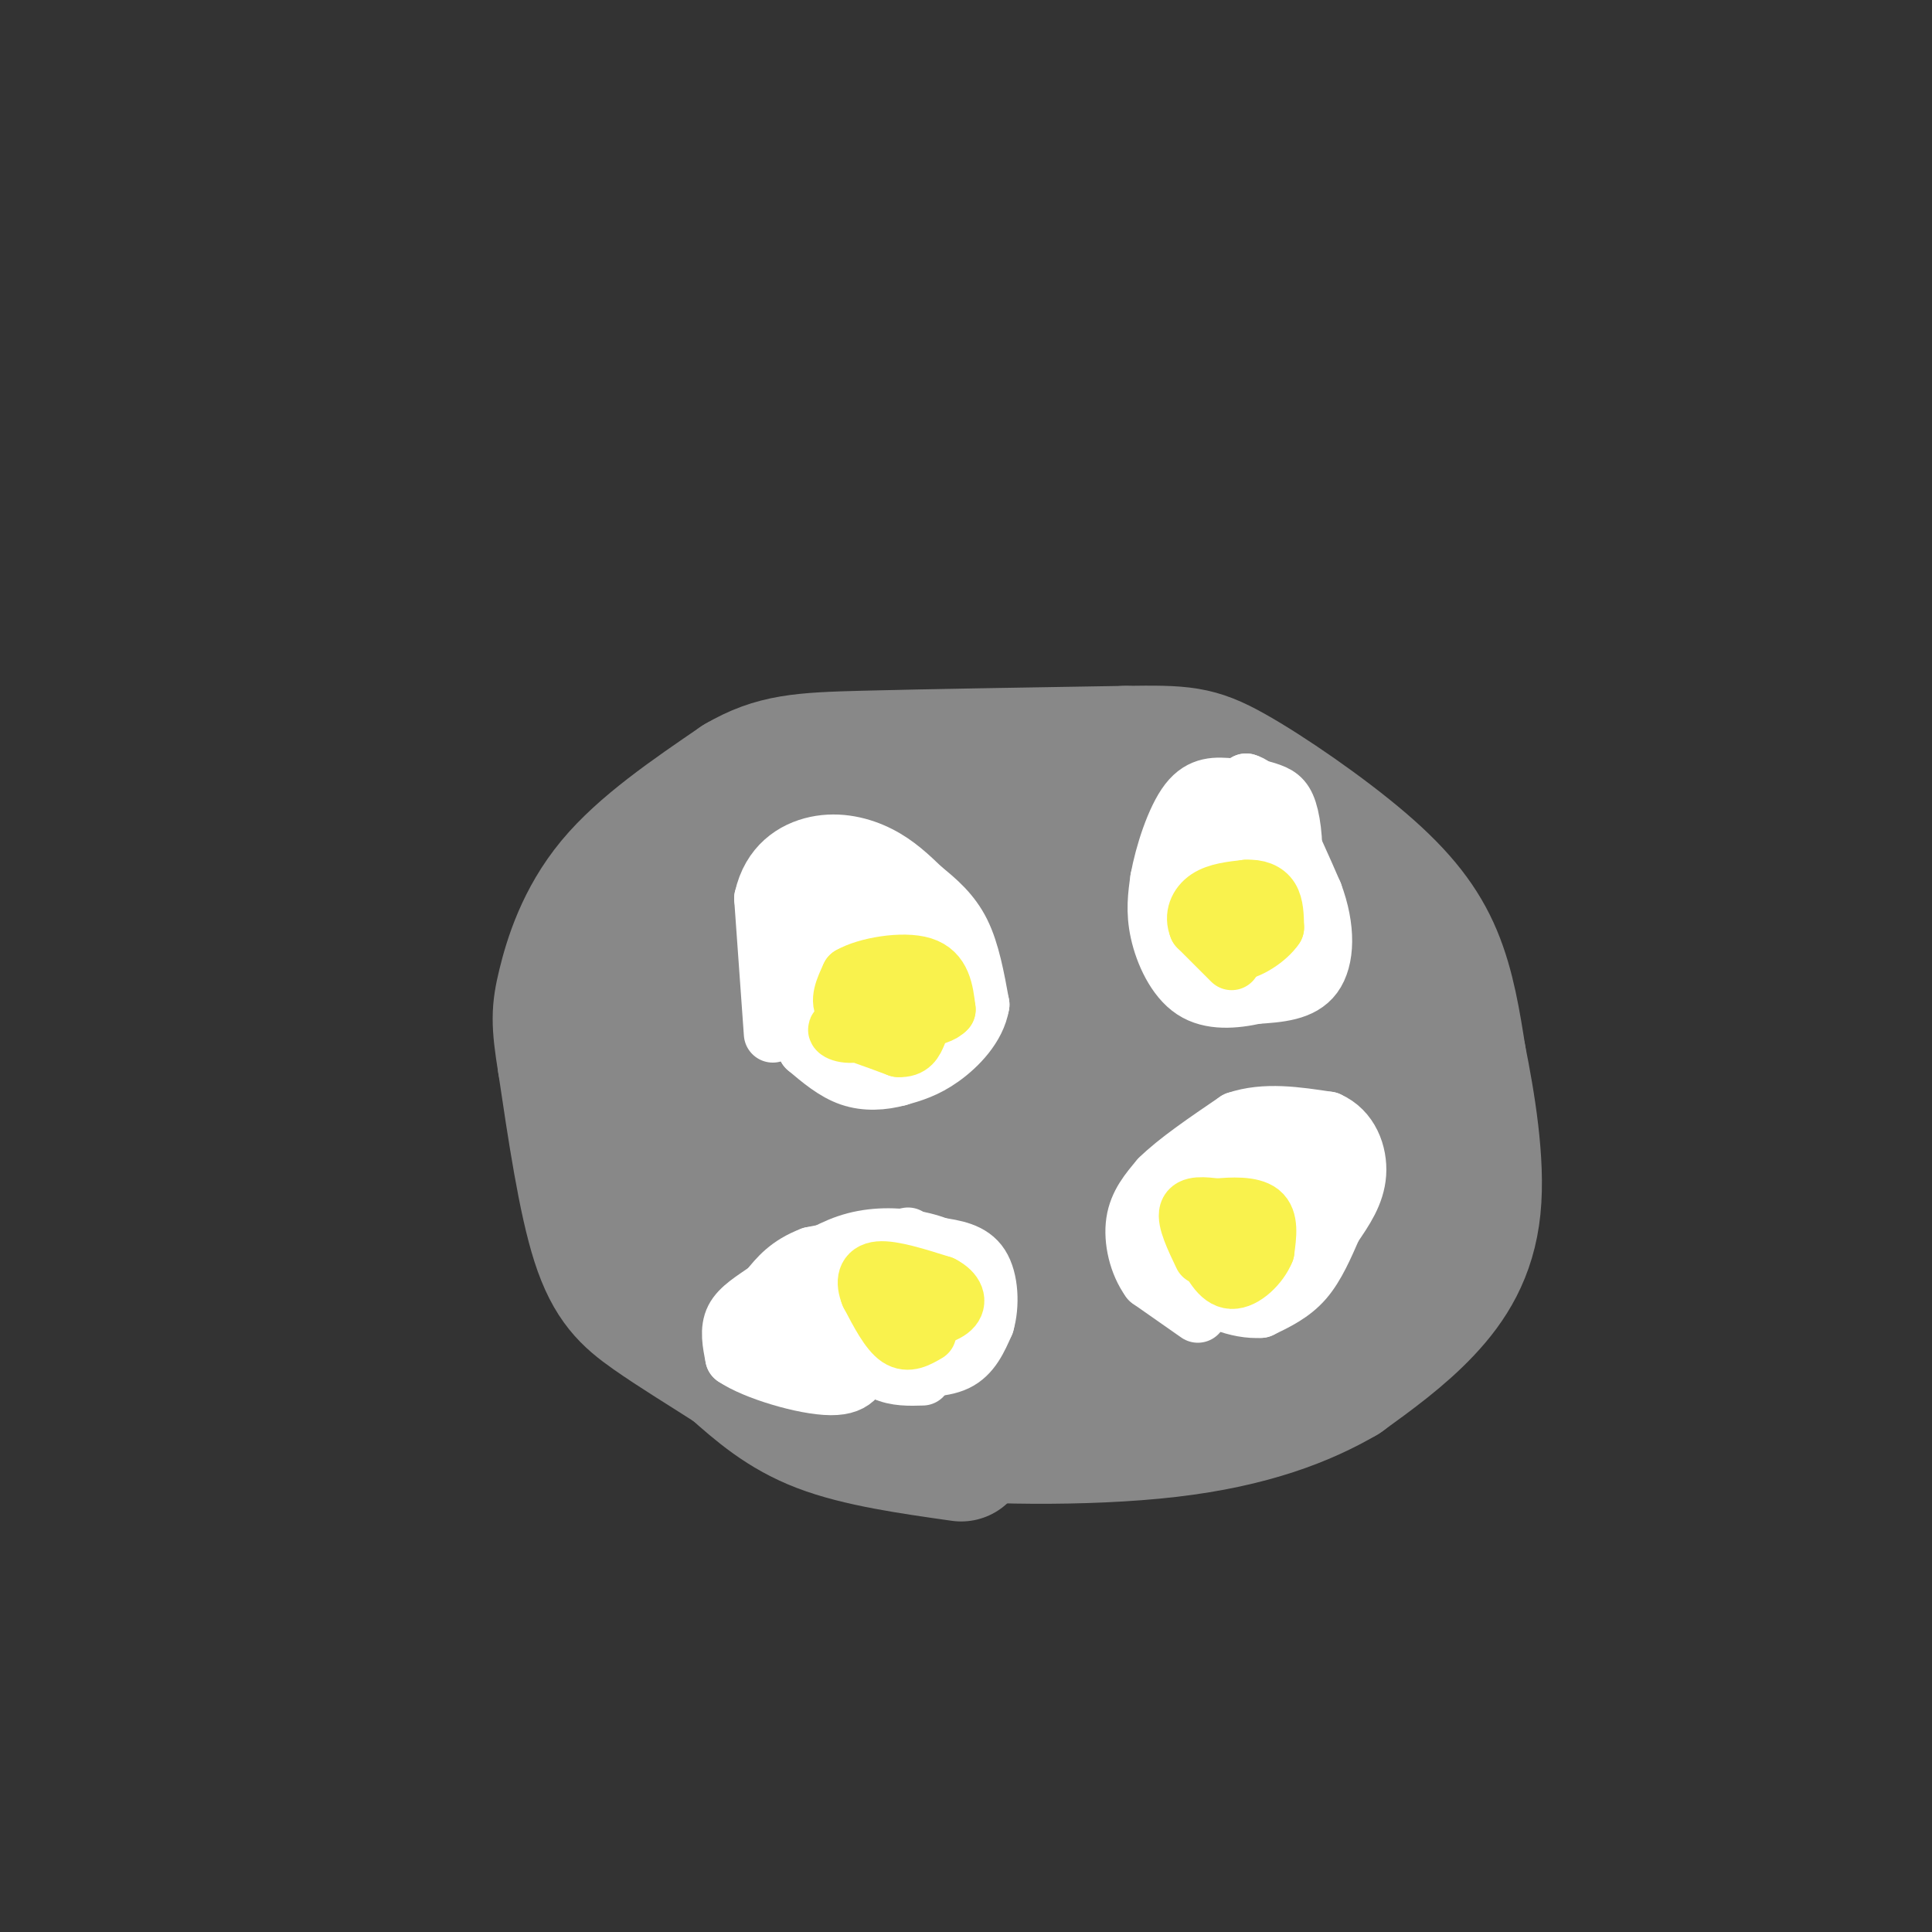 <svg viewBox='0 0 400 400' version='1.1' xmlns='http://www.w3.org/2000/svg' xmlns:xlink='http://www.w3.org/1999/xlink'><rect x="0" y="0" width="400" height="400" fill="#333333" stroke="none"/><g fill='none' stroke='#888888' stroke-width='28' stroke-linecap='round' stroke-linejoin='round'><path d='M199,301c-10.583,-1.500 -21.167,-3.000 -29,-6c-7.833,-3.000 -12.917,-7.500 -18,-12'/><path d='M152,283c-6.060,-3.893 -12.208,-7.625 -17,-11c-4.792,-3.375 -8.226,-6.393 -11,-15c-2.774,-8.607 -4.887,-22.804 -7,-37'/><path d='M117,220c-1.369,-8.345 -1.292,-10.708 0,-16c1.292,-5.292 3.798,-13.512 10,-21c6.202,-7.488 16.101,-14.244 26,-21'/><path d='M153,162c7.422,-4.333 12.978,-4.667 26,-5c13.022,-0.333 33.511,-0.667 54,-1'/><path d='M233,156c11.923,-0.164 14.732,-0.075 22,4c7.268,4.075 18.995,12.136 27,19c8.005,6.864 12.287,12.533 15,19c2.713,6.467 3.856,13.734 5,21'/><path d='M302,219c1.845,9.179 3.958,21.625 3,31c-0.958,9.375 -4.988,15.679 -10,21c-5.012,5.321 -11.006,9.661 -17,14'/><path d='M278,285c-7.821,4.571 -18.875,9.000 -36,11c-17.125,2.000 -40.321,1.571 -53,0c-12.679,-1.571 -14.839,-4.286 -17,-7'/><path d='M172,289c-9.669,-5.137 -25.342,-14.479 -33,-21c-7.658,-6.521 -7.300,-10.222 -8,-15c-0.700,-4.778 -2.458,-10.632 -2,-19c0.458,-8.368 3.131,-19.248 6,-26c2.869,-6.752 5.935,-9.376 9,-12'/><path d='M144,196c2.352,-3.359 3.734,-5.756 13,-9c9.266,-3.244 26.418,-7.335 43,-9c16.582,-1.665 32.595,-0.904 40,0c7.405,0.904 6.203,1.952 5,3'/><path d='M245,181c6.512,4.257 20.292,13.399 30,22c9.708,8.601 15.344,16.662 19,24c3.656,7.338 5.330,13.954 3,20c-2.330,6.046 -8.665,11.523 -15,17'/><path d='M282,264c-4.263,5.124 -7.421,9.435 -24,13c-16.579,3.565 -46.579,6.383 -65,6c-18.421,-0.383 -25.263,-3.967 -32,-9c-6.737,-5.033 -13.368,-11.517 -20,-18'/><path d='M141,256c-4.572,-8.549 -6.001,-20.921 -6,-27c0.001,-6.079 1.433,-5.867 5,-9c3.567,-3.133 9.268,-9.613 19,-15c9.732,-5.387 23.495,-9.682 39,-11c15.505,-1.318 32.753,0.341 50,2'/><path d='M248,196c11.825,1.276 16.386,3.466 23,13c6.614,9.534 15.281,26.413 16,36c0.719,9.587 -6.509,11.882 -21,14c-14.491,2.118 -36.246,4.059 -58,6'/><path d='M208,265c-22.377,1.796 -49.319,3.285 -61,-2c-11.681,-5.285 -8.100,-17.344 -8,-22c0.100,-4.656 -3.281,-1.907 5,-6c8.281,-4.093 28.223,-15.026 42,-20c13.777,-4.974 21.388,-3.987 29,-3'/><path d='M215,212c9.331,-1.039 18.158,-2.138 25,1c6.842,3.138 11.700,10.511 15,16c3.300,5.489 5.042,9.093 5,12c-0.042,2.907 -1.869,5.116 -17,6c-15.131,0.884 -43.565,0.442 -72,0'/><path d='M171,247c-15.751,0.925 -19.129,3.238 -18,2c1.129,-1.238 6.766,-6.026 26,-11c19.234,-4.974 52.067,-10.136 64,-12c11.933,-1.864 2.967,-0.432 -6,1'/><path d='M237,227c-11.778,0.156 -38.222,0.044 -44,1c-5.778,0.956 9.111,2.978 24,5'/></g>
<g fill='none' stroke='#FFFFFF' stroke-width='12' stroke-linecap='round' stroke-linejoin='round'><path d='M248,272c0.000,0.000 -10.000,-7.000 -10,-7'/><path d='M238,265c-2.444,-3.356 -3.556,-8.244 -3,-12c0.556,-3.756 2.778,-6.378 5,-9'/><path d='M240,244c3.500,-3.500 9.750,-7.750 16,-12'/><path d='M256,232c5.833,-2.000 12.417,-1.000 19,0'/><path d='M275,232c4.511,1.956 6.289,6.844 6,11c-0.289,4.156 -2.644,7.578 -5,11'/><path d='M276,254c-1.711,3.889 -3.489,8.111 -6,11c-2.511,2.889 -5.756,4.444 -9,6'/><path d='M261,271c-4.464,0.310 -11.125,-1.917 -14,-6c-2.875,-4.083 -1.964,-10.024 -1,-13c0.964,-2.976 1.982,-2.988 3,-3'/><path d='M249,249c2.662,-1.989 7.817,-5.461 12,-7c4.183,-1.539 7.396,-1.145 9,0c1.604,1.145 1.601,3.041 -1,6c-2.601,2.959 -7.801,6.979 -13,11'/><path d='M256,259c-0.378,-0.422 5.178,-6.978 7,-8c1.822,-1.022 -0.089,3.489 -2,8'/><path d='M261,259c1.111,0.667 4.889,-1.667 6,-2c1.111,-0.333 -0.444,1.333 -2,3'/><path d='M265,260c-0.333,0.500 -0.167,0.250 0,0'/><path d='M160,214c0.000,0.000 -2.000,-28.000 -2,-28'/><path d='M158,186c1.512,-6.857 6.292,-10.000 11,-11c4.708,-1.000 9.345,0.143 13,2c3.655,1.857 6.327,4.429 9,7'/><path d='M191,184c3.000,2.422 6.000,4.978 8,9c2.000,4.022 3.000,9.511 4,15'/><path d='M203,208c-0.756,4.600 -4.644,8.600 -8,11c-3.356,2.400 -6.178,3.200 -9,4'/><path d='M186,223c-3.222,0.889 -6.778,1.111 -10,0c-3.222,-1.111 -6.111,-3.556 -9,-6'/><path d='M167,217c-1.833,-6.500 -1.917,-19.750 -2,-33'/><path d='M165,184c4.089,-2.822 15.311,6.622 21,12c5.689,5.378 5.844,6.689 6,8'/><path d='M192,204c0.222,2.311 -2.222,4.089 -5,5c-2.778,0.911 -5.889,0.956 -9,1'/><path d='M178,210c-2.244,-6.422 -3.356,-22.978 -1,-27c2.356,-4.022 8.178,4.489 14,13'/><path d='M191,196c3.378,4.378 4.822,8.822 3,12c-1.822,3.178 -6.911,5.089 -12,7'/><path d='M182,215c-2.571,0.250 -3.000,-2.625 -2,-6c1.000,-3.375 3.429,-7.250 4,-7c0.571,0.250 -0.714,4.625 -2,9'/><path d='M182,211c-0.012,-0.286 0.958,-5.500 2,-4c1.042,1.500 2.155,9.714 2,11c-0.155,1.286 -1.577,-4.357 -3,-10'/><path d='M183,208c-0.738,-0.262 -1.083,4.083 -3,6c-1.917,1.917 -5.405,1.405 -7,0c-1.595,-1.405 -1.298,-3.702 -1,-6'/><path d='M246,197c-1.417,-2.917 -2.833,-5.833 -3,-9c-0.167,-3.167 0.917,-6.583 2,-10'/><path d='M245,178c2.500,-4.333 7.750,-10.167 13,-16'/><path d='M258,162c4.500,1.167 9.250,12.083 14,23'/><path d='M272,185c2.711,7.178 2.489,13.622 0,17c-2.489,3.378 -7.244,3.689 -12,4'/><path d='M260,206c-4.381,0.976 -9.333,1.417 -13,-1c-3.667,-2.417 -6.048,-7.690 -7,-12c-0.952,-4.310 -0.476,-7.655 0,-11'/><path d='M240,182c0.933,-5.133 3.267,-12.467 6,-16c2.733,-3.533 5.867,-3.267 9,-3'/><path d='M255,163c2.984,-0.359 5.944,0.244 8,1c2.056,0.756 3.207,1.665 4,5c0.793,3.335 1.226,9.096 0,14c-1.226,4.904 -4.113,8.952 -7,13'/><path d='M260,196c-3.459,-0.139 -8.608,-6.986 -9,-13c-0.392,-6.014 3.971,-11.196 6,-8c2.029,3.196 1.722,14.770 1,20c-0.722,5.230 -1.861,4.115 -3,3'/><path d='M255,198c-1.565,-1.278 -3.976,-5.971 -5,-10c-1.024,-4.029 -0.660,-7.392 2,-6c2.660,1.392 7.617,7.541 9,11c1.383,3.459 -0.809,4.230 -3,5'/><path d='M258,198c1.000,0.667 5.000,-0.167 9,-1'/><path d='M188,256c0.000,0.000 -20.000,4.000 -20,4'/><path d='M168,260c-4.833,1.833 -6.917,4.417 -9,7'/><path d='M159,267c-2.956,2.067 -5.844,3.733 -7,6c-1.156,2.267 -0.578,5.133 0,8'/><path d='M152,281c4.133,2.844 14.467,5.956 20,6c5.533,0.044 6.267,-2.978 7,-6'/><path d='M179,281c4.422,-2.267 11.978,-4.933 16,-8c4.022,-3.067 4.511,-6.533 5,-10'/><path d='M200,263c-0.571,-2.833 -4.500,-4.917 -9,-6c-4.500,-1.083 -9.571,-1.167 -14,0c-4.429,1.167 -8.214,3.583 -12,6'/><path d='M165,263c-2.874,1.860 -4.059,3.509 -6,5c-1.941,1.491 -4.638,2.825 2,2c6.638,-0.825 22.611,-3.807 25,-4c2.389,-0.193 -8.805,2.404 -20,5'/><path d='M166,271c-6.133,1.044 -11.467,1.156 -10,2c1.467,0.844 9.733,2.422 18,4'/><path d='M174,277c2.800,1.689 0.800,3.911 2,5c1.200,1.089 5.600,1.044 10,1'/><path d='M186,283c3.956,0.289 8.844,0.511 12,-1c3.156,-1.511 4.578,-4.756 6,-8'/><path d='M204,274c1.111,-3.733 0.889,-9.067 -1,-12c-1.889,-2.933 -5.444,-3.467 -9,-4'/><path d='M194,258c-2.976,-0.667 -5.917,-0.333 -9,1c-3.083,1.333 -6.310,3.667 -5,5c1.310,1.333 7.155,1.667 13,2'/><path d='M193,266c-0.667,2.333 -8.833,7.167 -17,12'/><path d='M176,278c-1.667,3.000 2.667,4.500 7,6'/><path d='M183,284c2.500,1.167 5.250,1.083 8,1'/></g>
<g fill='none' stroke='#F9F24D' stroke-width='12' stroke-linecap='round' stroke-linejoin='round'><path d='M255,199c0.000,0.000 -7.000,-7.000 -7,-7'/><path d='M248,192c-1.000,-2.333 0.000,-4.667 2,-6c2.000,-1.333 5.000,-1.667 8,-2'/><path d='M258,184c2.311,-0.133 4.089,0.533 5,2c0.911,1.467 0.956,3.733 1,6'/><path d='M264,192c-1.489,2.311 -5.711,5.089 -8,5c-2.289,-0.089 -2.644,-3.044 -3,-6'/><path d='M249,260c-1.750,-3.667 -3.500,-7.333 -3,-9c0.500,-1.667 3.250,-1.333 6,-1'/><path d='M252,250c2.889,-0.289 7.111,-0.511 9,1c1.889,1.511 1.444,4.756 1,8'/><path d='M262,259c-1.133,2.889 -4.467,6.111 -7,6c-2.533,-0.111 -4.267,-3.556 -6,-7'/><path d='M249,258c0.000,-1.833 3.000,-2.917 6,-4'/><path d='M185,212c-4.250,-0.667 -8.500,-1.333 -10,-3c-1.500,-1.667 -0.250,-4.333 1,-7'/><path d='M176,202c3.267,-1.933 10.933,-3.267 15,-2c4.067,1.267 4.533,5.133 5,9'/><path d='M196,209c-1.667,2.000 -8.333,2.500 -15,3'/><path d='M181,212c-3.012,-0.571 -3.042,-3.500 -2,-6c1.042,-2.500 3.155,-4.571 5,-4c1.845,0.571 3.423,3.786 5,7'/><path d='M189,209c-1.167,2.000 -6.583,3.500 -12,5'/><path d='M177,214c-3.067,0.378 -4.733,-1.178 -3,-1c1.733,0.178 6.867,2.089 12,4'/><path d='M186,217c2.667,0.167 3.333,-1.417 4,-3'/><path d='M192,276c-2.000,1.167 -4.000,2.333 -6,1c-2.000,-1.333 -4.000,-5.167 -6,-9'/><path d='M180,268c-1.067,-2.644 -0.733,-4.756 2,-5c2.733,-0.244 7.867,1.378 13,3'/><path d='M195,266c2.867,1.444 3.533,3.556 2,5c-1.533,1.444 -5.267,2.222 -9,3'/><path d='M188,274c-2.131,-0.452 -2.958,-3.083 -2,-5c0.958,-1.917 3.702,-3.119 5,-3c1.298,0.119 1.149,1.560 1,3'/><path d='M192,269c0.167,0.667 0.083,0.833 0,1'/></g>
</svg>